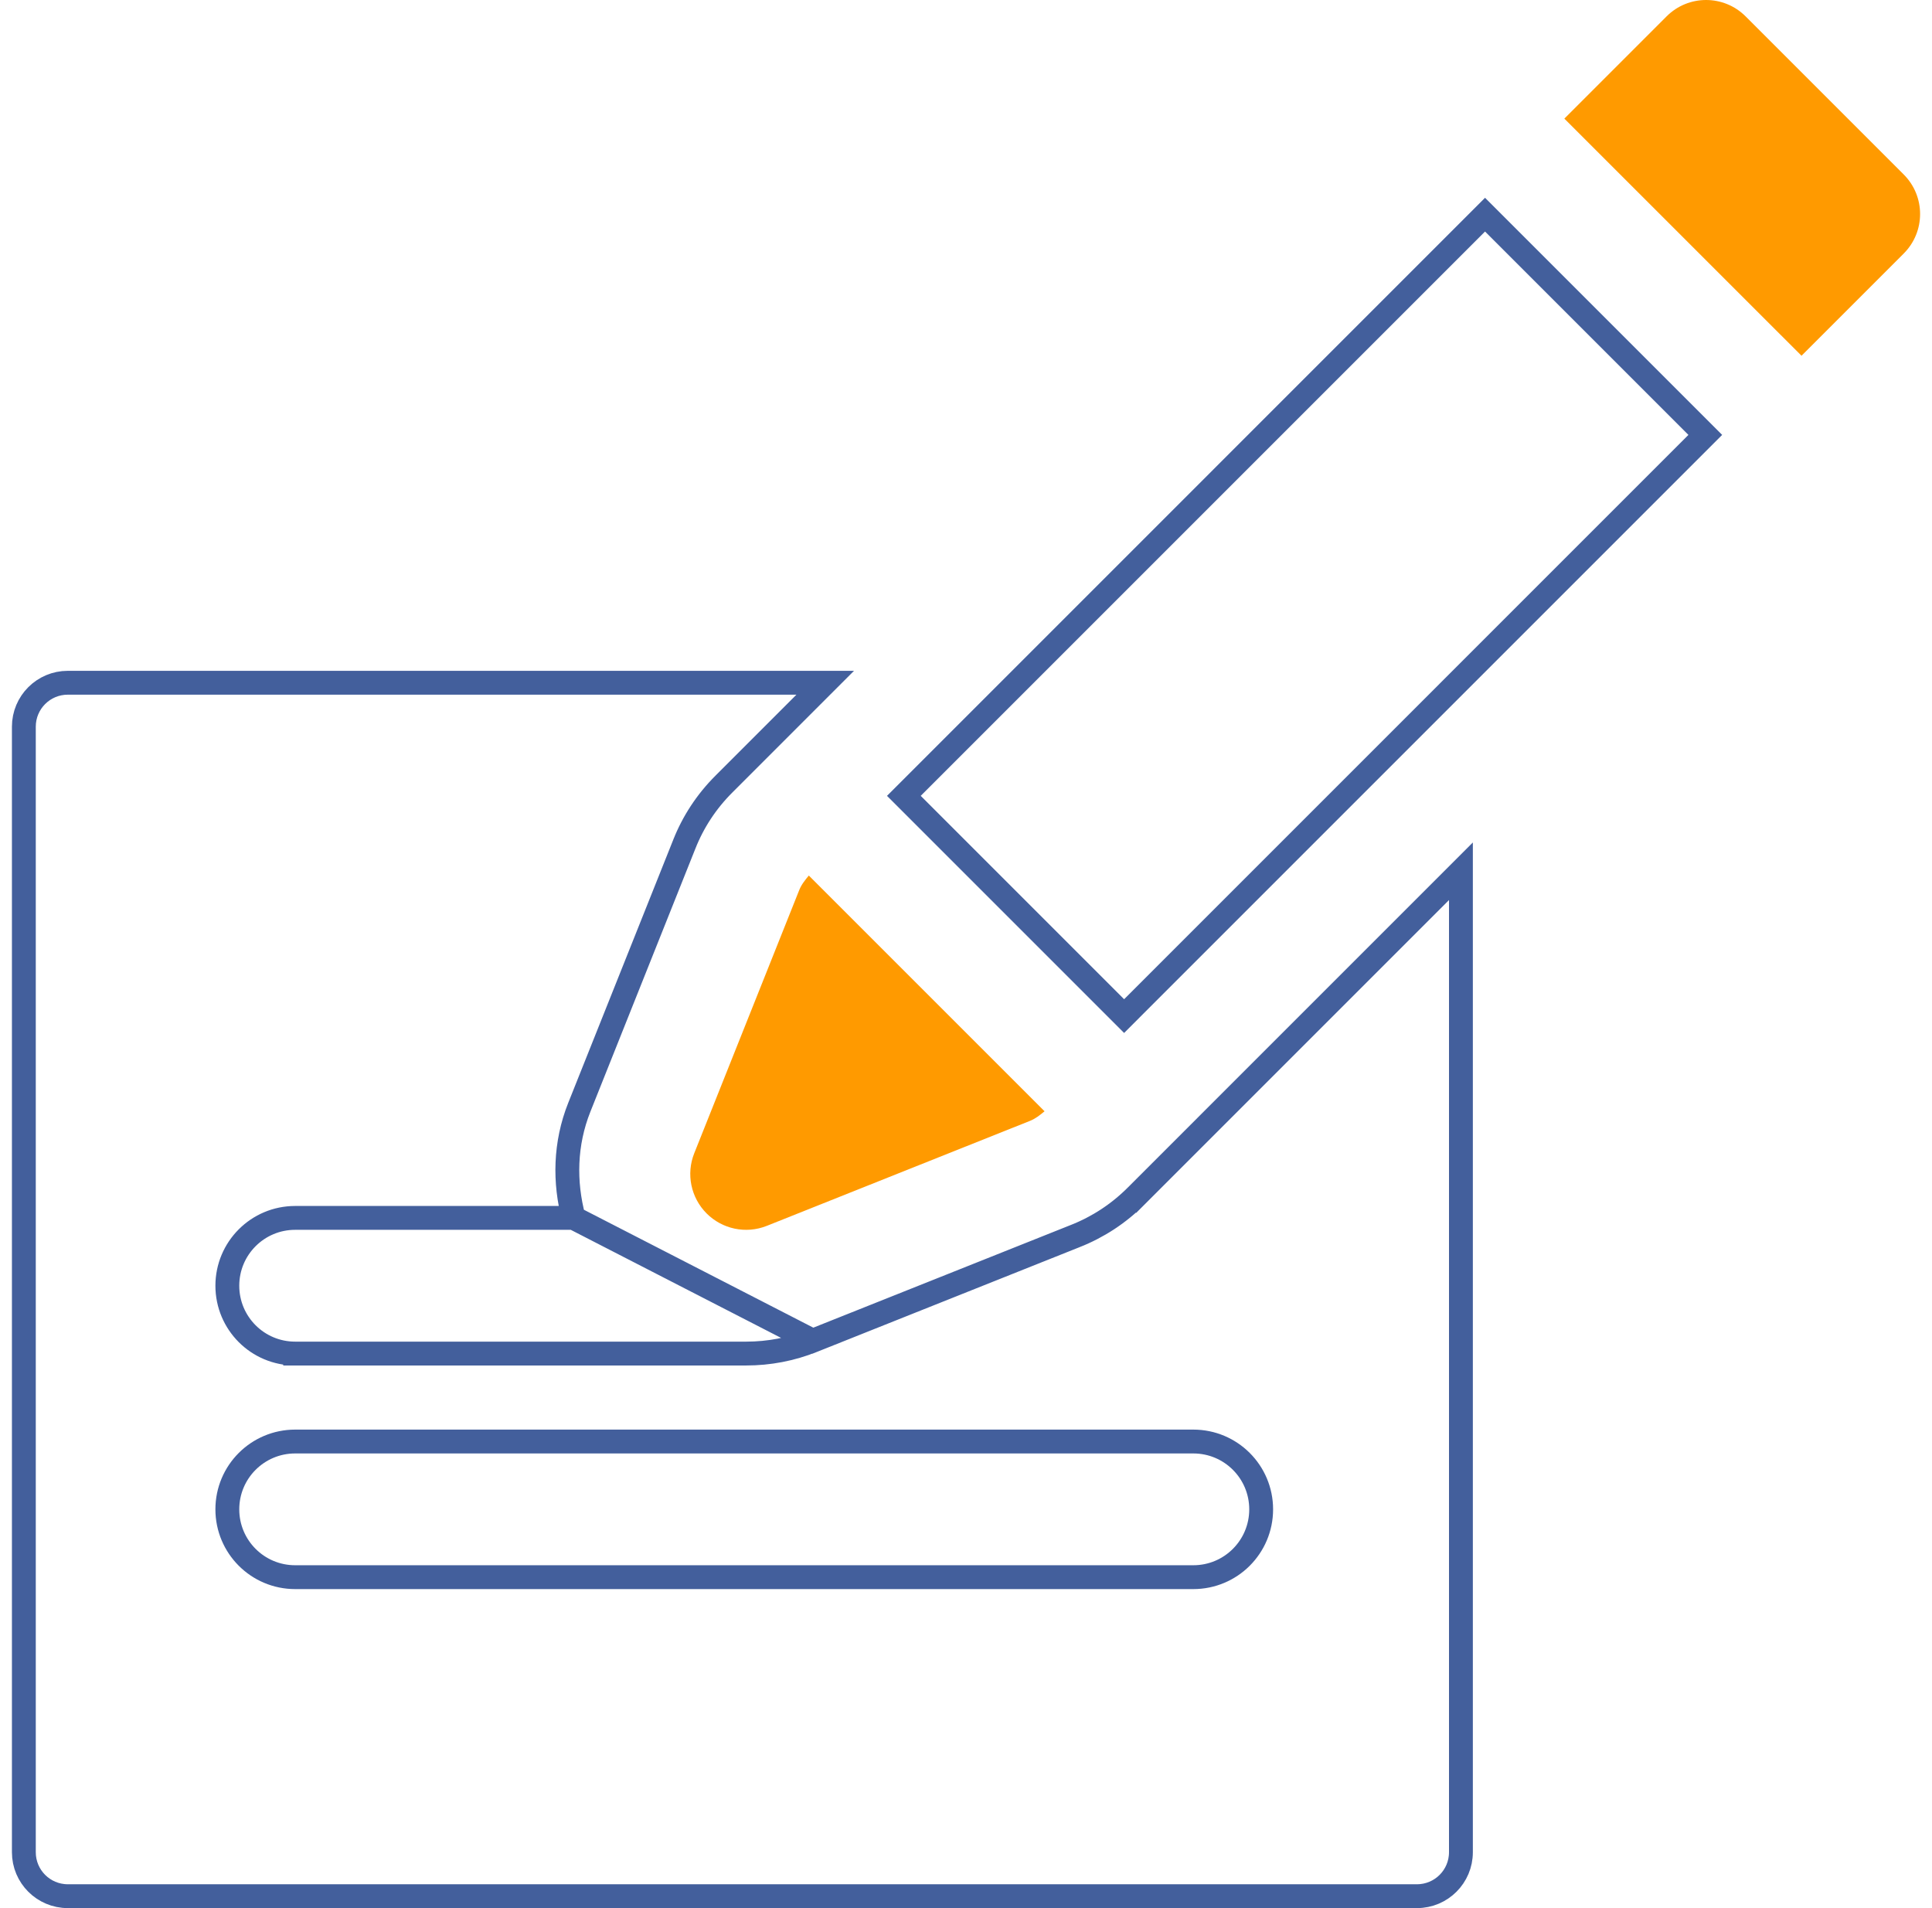 <svg width="81" height="80" viewBox="0 0 81 80" fill="none" xmlns="http://www.w3.org/2000/svg">
<g clip-path="url(#clip0_10232_1027)">
<path d="M73.186 0.687C72.27 -0.229 70.787 -0.229 69.872 0.687L65.586 4.973L75.529 14.915L79.814 10.63C80.73 9.714 80.73 8.231 79.814 7.315L73.186 0.687Z" fill="#FF9A00"/>
<path d="M37.895 33.367L62.261 9L71.495 18.234L47.129 42.601L37.895 33.367Z" stroke="#435F9C"/>
<path d="M33.506 37.324L29.107 48.351C28.759 49.221 28.965 50.215 29.626 50.876C30.277 51.527 31.264 51.748 32.151 51.395L43.178 46.996C43.41 46.905 43.604 46.75 43.793 46.592L33.91 36.709C33.752 36.898 33.596 37.092 33.506 37.324Z" fill="#FF9A00"/>
<path d="M24.051 51.062H12.375C10.803 51.062 9.531 52.335 9.531 53.906C9.531 55.478 10.803 56.75 12.375 56.75V56.25C12.375 56.75 12.375 56.75 12.375 56.75H12.376H12.377H12.378H12.38H12.383H12.386H12.389H12.392H12.396H12.401H12.406H12.411H12.417H12.423H12.429H12.436H12.444H12.451H12.459H12.468H12.477H12.486H12.496H12.506H12.516H12.527H12.539H12.55H12.562H12.575H12.587H12.601H12.614H12.628H12.642H12.657H12.672H12.687H12.703H12.719H12.736H12.753H12.77H12.787H12.805H12.824H12.842H12.861H12.881H12.9H12.921H12.941H12.962H12.983H13.004H13.026H13.048H13.07H13.093H13.116H13.14H13.163H13.187H13.212H13.236H13.262H13.287H13.313H13.339H13.365H13.392H13.418H13.446H13.473H13.501H13.529H13.558H13.586H13.616H13.645H13.675H13.704H13.735H13.765H13.796H13.827H13.859H13.89H13.922H13.954H13.987H14.02H14.053H14.086H14.12H14.154H14.188H14.222H14.257H14.292H14.327H14.363H14.398H14.434H14.471H14.507H14.544H14.581H14.618H14.656H14.693H14.731H14.77H14.808H14.847H14.886H14.925H14.964H15.004H15.044H15.084H15.124H15.165H15.206H15.247H15.288H15.329H15.371H15.413H15.455H15.497H15.54H15.582H15.625H15.668H15.712H15.755H15.799H15.843H15.887H15.931H15.976H16.02H16.065H16.11H16.156H16.201H16.247H16.293H16.339H16.385H16.431H16.478H16.524H16.571H16.618H16.665H16.713H16.76H16.808H16.856H16.904H16.952H17H17.049H17.097H17.146H17.195H17.244H17.293H17.343H17.392H17.442H17.492H17.541H17.592H17.642H17.692H17.742H17.793H17.844H17.895H17.946H17.997H18.048H18.099H18.151H18.202H18.254H18.305H18.357H18.409H18.462H18.514H18.566H18.618H18.671H18.724H18.776H18.829H18.882H18.935H18.988H19.041H19.094H19.148H19.201H19.255H19.308H19.362H19.415H19.469H19.523H19.577H19.631H19.685H19.739H19.793H19.848H19.902H19.956H20.011H20.065H20.12H20.174H20.229H20.284H20.339H20.393H20.448H20.503H20.558H20.613H20.668H20.723H20.778H20.833H20.888H20.944H20.999H21.054H21.109H21.165H21.22H21.275H21.33H21.386H21.441H21.496H21.552H21.607H21.663H21.718H21.773H21.829H21.884H21.939H21.995H22.05H22.106H22.161H22.216H22.272H22.327H22.382H22.438H22.493H22.548H22.603H22.659H22.714H22.769H22.824H22.879H22.934H22.989H23.044H23.099H23.154H23.209H23.264H23.319H23.373H23.428H23.483H23.538H23.592H23.647H23.701H23.755H23.81H23.864H23.918H23.972H24.026H24.08H24.134H24.188H24.242H24.296H24.349H24.403H24.456H24.51H24.563H24.616H24.669H24.723H24.776H24.828H24.881H24.934H24.986H25.039H25.091H25.144H25.196H25.248H25.3H25.352H25.404H25.455H25.507H25.558H25.61H25.661H25.712H25.763H25.814H25.864H25.915H25.965H26.016H26.066H26.116H26.166H26.216H26.265H26.315H26.364H26.413H26.462H26.511H26.56H26.609H26.657H26.706H26.754H26.802H26.849H26.897H26.945H26.992H27.039H27.086H27.133H27.18H27.226H27.273H27.319H27.365H27.411H27.456H27.502H27.547H27.592H27.637H27.682H27.726H27.77H27.815H27.858H27.902H27.946H27.989H28.032H28.075H28.118H28.16H28.203H28.245H28.287H28.328H28.37H28.411H28.452H28.493H28.533H28.573H28.614H28.654H28.693H28.733H28.772H28.811H28.849H28.888H28.926H28.964H29.002H29.039H29.077H29.114H29.15H29.187H29.223H29.259H29.295H29.33H29.366H29.401H29.435H29.47H29.504H29.538H29.571H29.605H29.638H29.671H29.703H29.735H29.767H29.799H29.83H29.861H29.892H29.923H29.953H29.983H30.013H30.042H30.071H30.1H30.128H30.156H30.184H30.212H30.239H30.266H30.293H30.319H30.345H30.371H30.396H30.421H30.446H30.47H30.494H30.518H30.541H30.564H30.587H30.61H30.632H30.654H30.675H30.696H30.717H30.737H30.757H30.777H30.796H30.815H30.834H30.852H30.87H30.888H30.905H30.922H30.938H30.954H30.97H30.986H31.001H31.015H31.03H31.044H31.057H31.07H31.083H31.096H31.108H31.119H31.13H31.141H31.152H31.162H31.172H31.181H31.19H31.198H31.206H31.214H31.221H31.228H31.235H31.241H31.247H31.252H31.257H31.261H31.265H31.269H31.272H31.275H31.277H31.279H31.281H31.282H31.282H31.283C32.241 56.75 33.178 56.571 34.073 56.213L24.051 51.062ZM24.051 51.062C23.653 49.563 23.679 47.95 24.288 46.424C24.288 46.424 24.288 46.424 24.288 46.424L28.686 35.404C28.687 35.403 28.687 35.403 28.687 35.402C29.056 34.464 29.62 33.6 30.358 32.866L34.598 28.625H2.844C1.824 28.625 1 29.449 1 30.469V77.656C1 78.676 1.824 79.5 2.844 79.5H59.406C60.426 79.5 61.25 78.676 61.25 77.656V36.529L47.635 50.145L47.282 49.791L47.635 50.145C46.898 50.882 46.037 51.446 45.074 51.826C45.074 51.826 45.074 51.826 45.073 51.826L34.073 56.213L24.051 51.062ZM50.031 60.438H12.375C10.803 60.438 9.531 61.71 9.531 63.281C9.531 64.853 10.803 66.125 12.375 66.125H50.031C51.603 66.125 52.875 64.853 52.875 63.281C52.875 61.71 51.603 60.438 50.031 60.438Z" stroke="#435F9C"/>
</g>
<defs>
<clipPath id="clip0_10232_1027">
<rect width="80" height="80" fill="white" transform="translate(0.5)"/>
</clipPath>
</defs>
</svg>

